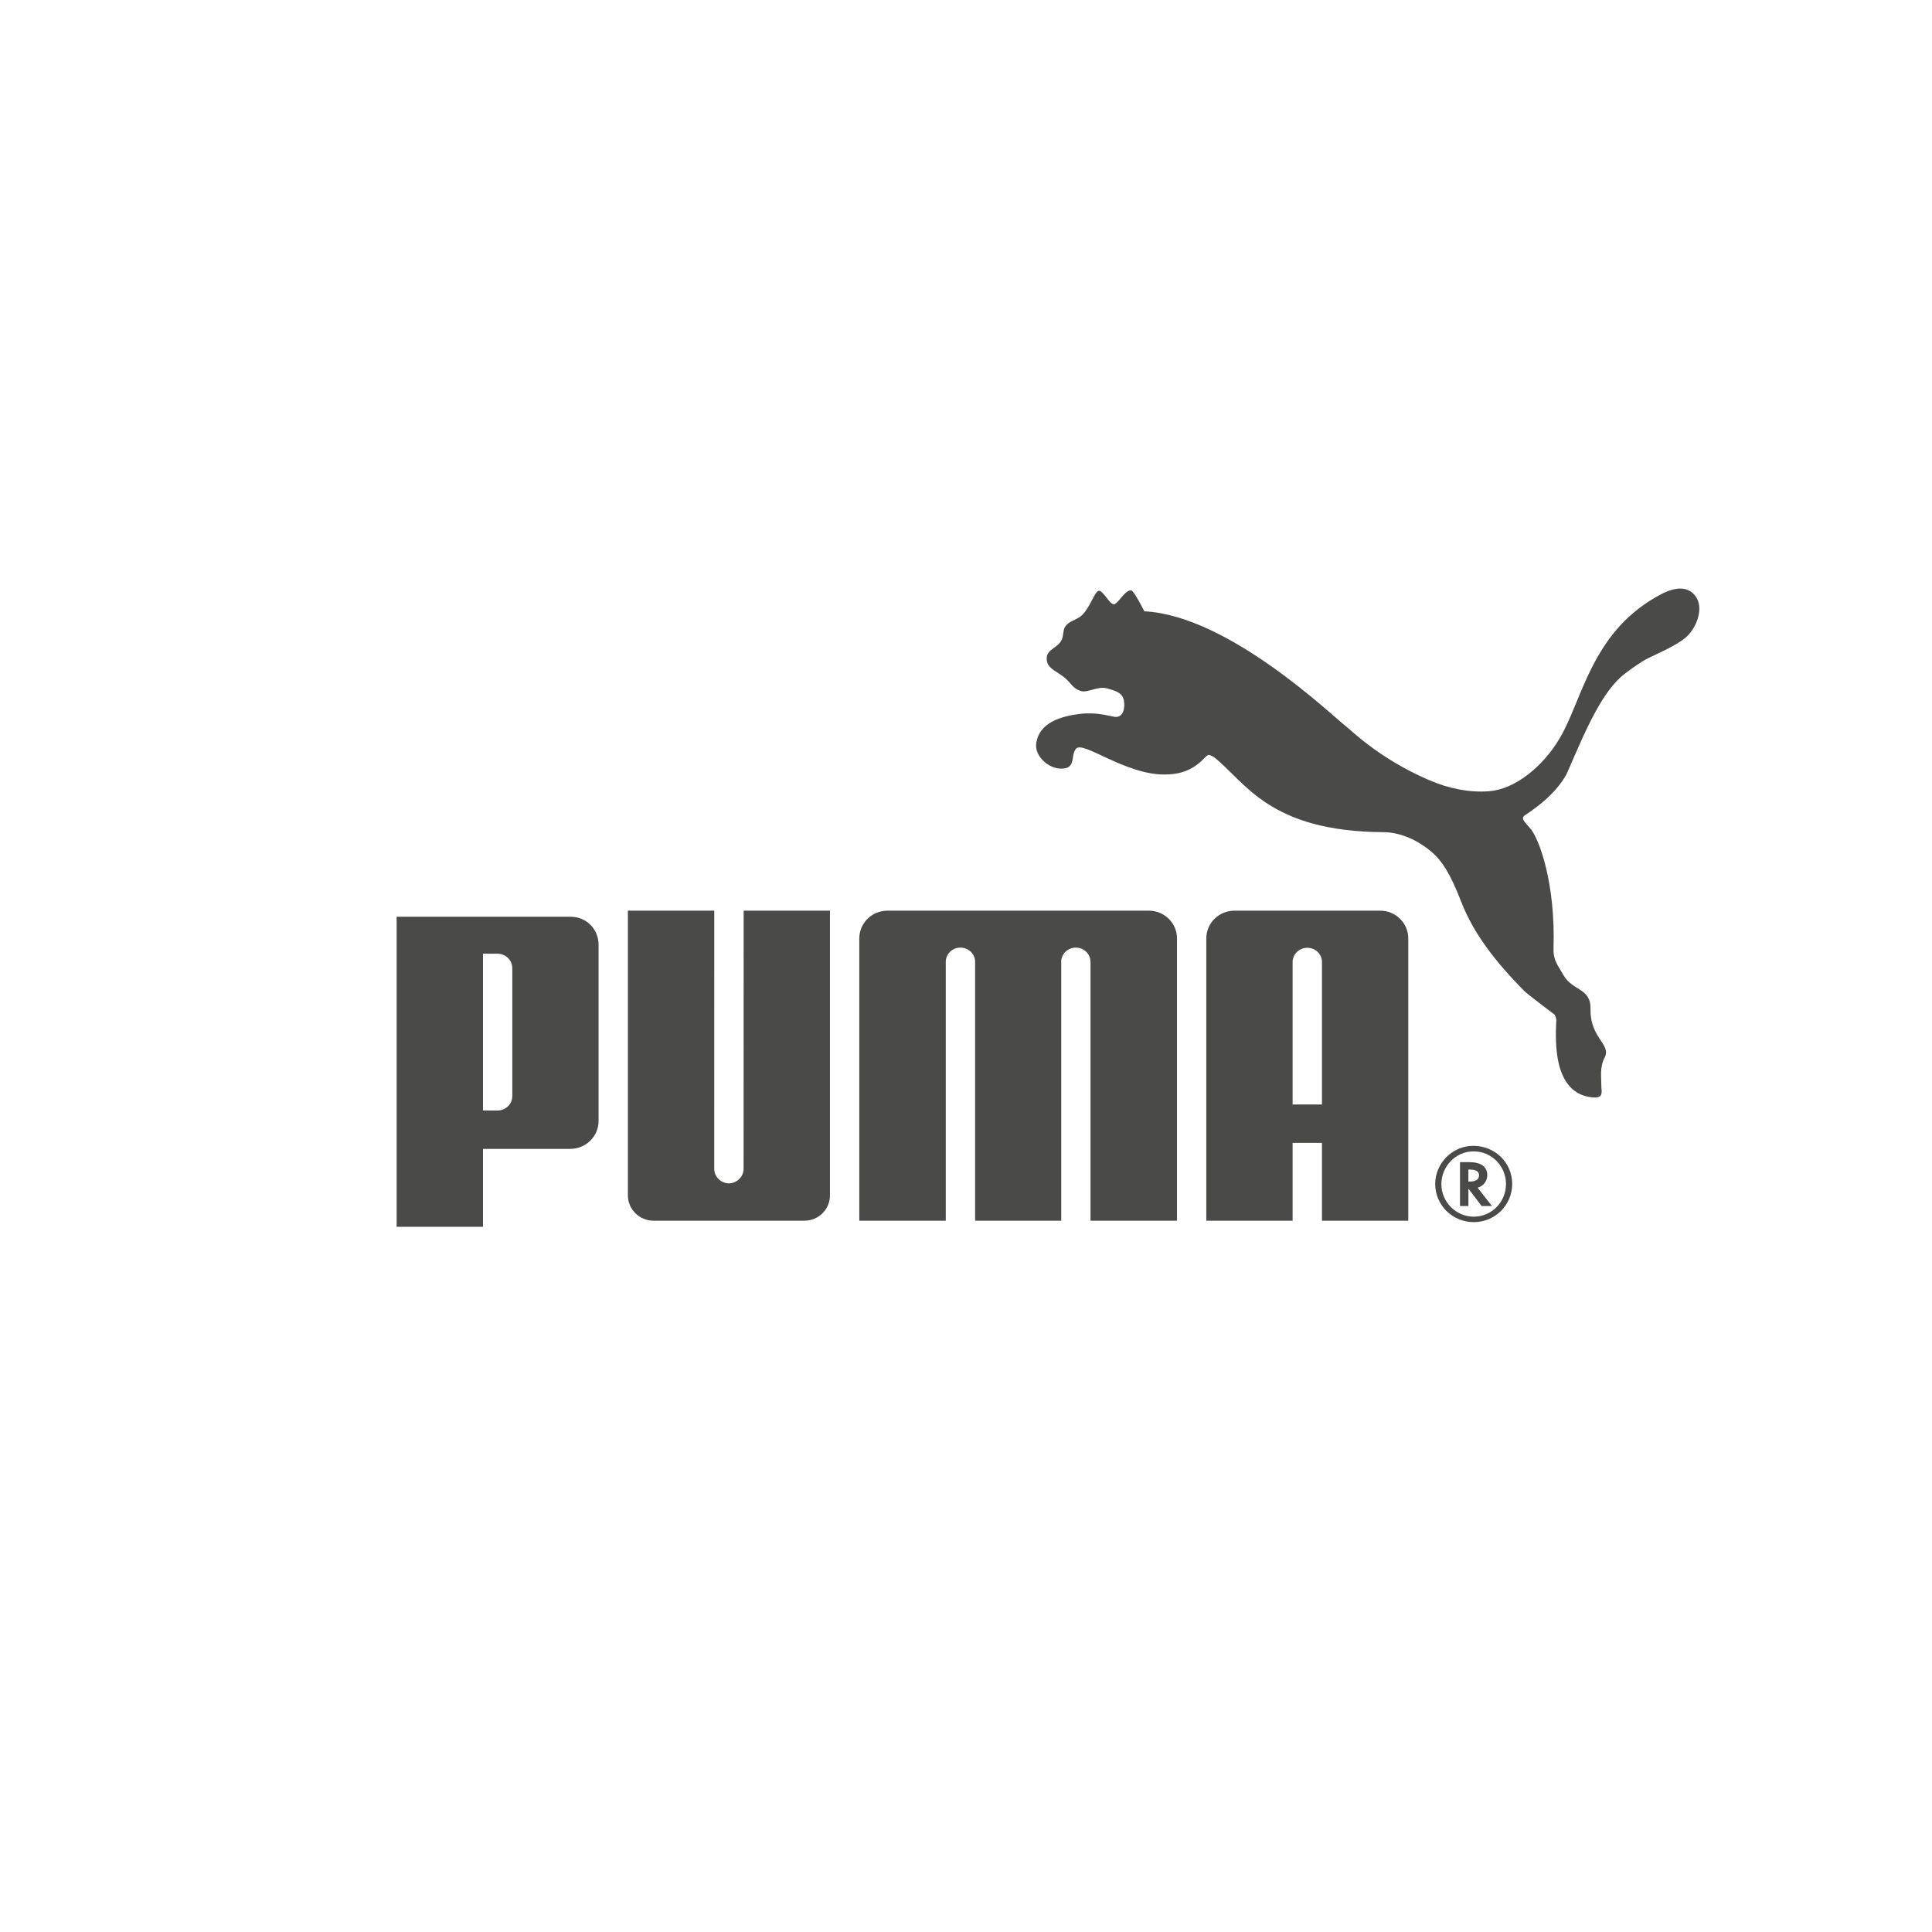 <svg width="151" height="151" viewBox="0 0 151 151" fill="none" xmlns="http://www.w3.org/2000/svg">
<path d="M85.879 46.175C85.546 46.225 85.226 47.433 84.581 48.063C84.111 48.516 83.522 48.49 83.21 49.05C83.091 49.258 83.13 49.617 82.996 49.961C82.734 50.648 81.806 50.711 81.806 51.46C81.804 52.27 82.578 52.423 83.249 52.999C83.772 53.46 83.823 53.78 84.46 54.004C85.001 54.183 85.807 53.593 86.531 53.806C87.126 53.98 87.696 54.105 87.831 54.709C87.95 55.266 87.823 56.126 87.102 56.027C86.859 56.001 85.802 55.649 84.507 55.785C82.94 55.962 81.156 56.464 80.982 58.182C80.884 59.143 82.092 60.275 83.257 60.046C84.061 59.89 83.683 58.955 84.119 58.5C84.692 57.917 87.953 60.533 90.978 60.533C92.252 60.533 93.201 60.215 94.144 59.244C94.231 59.169 94.339 59.01 94.474 59.002C94.604 59.013 94.826 59.138 94.9 59.19C97.338 61.121 99.183 64.995 108.146 65.04C109.406 65.047 110.841 65.641 112.014 66.693C113.061 67.646 113.671 69.129 114.266 70.632C115.164 72.886 116.771 75.084 119.207 77.525C119.339 77.656 121.347 79.192 121.508 79.306C121.532 79.324 121.68 79.671 121.63 79.863C121.569 81.329 121.355 85.585 124.576 85.778C125.364 85.817 125.157 85.27 125.157 84.896C125.155 84.154 125.02 83.417 125.414 82.657C125.955 81.613 124.262 81.131 124.312 78.874C124.349 77.192 122.911 77.479 122.185 76.195C121.765 75.451 121.392 75.057 121.419 74.149C121.582 69.036 120.314 65.672 119.68 64.847C119.186 64.225 118.776 63.977 119.228 63.688C121.918 61.936 122.526 60.309 122.526 60.309C123.955 56.998 125.242 53.972 127.015 52.64C127.372 52.364 128.289 51.689 128.849 51.426C130.503 50.658 131.375 50.192 131.856 49.732C132.614 49.003 133.217 47.48 132.487 46.556C131.581 45.415 130.014 46.319 129.322 46.725C124.378 49.614 123.651 54.715 121.936 57.643C120.57 59.984 118.348 61.702 116.364 61.843C114.876 61.952 113.269 61.655 111.673 60.963C107.786 59.283 105.659 57.117 105.157 56.732C104.114 55.938 96.007 48.097 89.44 47.779C89.44 47.779 88.626 46.17 88.42 46.144C87.939 46.084 87.448 47.105 87.097 47.222C86.772 47.337 86.214 46.123 85.879 46.175Z" fill="#4A4A49"/>
<path d="M56.967 92.492C56.349 92.477 55.823 91.977 55.823 91.36L55.825 71.176H49.074V93.424C49.074 94.515 49.97 95.406 51.072 95.406H62.873C63.98 95.406 64.868 94.518 64.868 93.424V71.176H58.122L58.117 91.36C58.114 91.977 57.588 92.477 56.967 92.492Z" fill="#4A4A49"/>
<path d="M69.356 71.176C68.146 71.176 67.16 72.144 67.16 73.35V95.406H73.919V75.175C73.922 74.555 74.432 74.063 75.061 74.063C75.692 74.063 76.197 74.542 76.213 75.156V95.406H82.943V75.156C82.951 74.542 83.458 74.063 84.087 74.063C84.711 74.063 85.226 74.555 85.231 75.175V95.406H91.991V73.35C91.991 72.144 91.002 71.176 89.795 71.176H69.356Z" fill="#4A4A49"/>
<path d="M44.569 89.793H37.749V95.882H31V71.652H44.614C45.832 71.652 46.783 72.628 46.783 73.834V87.608C46.783 88.819 45.795 89.793 44.569 89.793ZM40.04 75.693C40.045 75.018 39.487 74.539 38.895 74.539H37.749V86.793H38.895C39.49 86.793 40.042 86.328 40.04 85.656V75.693Z" fill="#4A4A49"/>
<path d="M118.189 92.536C118.189 94.181 116.849 95.519 115.192 95.519C113.519 95.519 112.172 94.191 112.172 92.536C112.172 90.914 113.517 89.555 115.142 89.555C116.849 89.555 118.189 90.872 118.189 92.536ZM115.15 89.99C113.792 89.99 112.655 91.145 112.655 92.543C112.655 93.949 113.794 95.092 115.192 95.092C116.579 95.092 117.705 93.947 117.705 92.543C117.705 91.14 116.579 89.99 115.192 89.99H115.15Z" fill="#4A4A49"/>
<path d="M116.609 94.262H115.803L114.767 92.903V94.262H114.109V90.828H114.802C115.742 90.828 116.242 91.177 116.242 91.849C116.242 92.296 115.946 92.69 115.536 92.809L115.486 92.828L116.609 94.262ZM114.881 92.346C115.349 92.346 115.597 92.182 115.597 91.854C115.597 91.562 115.359 91.411 114.902 91.411H114.765V92.346H114.881Z" fill="#4A4A49"/>
<path d="M103.321 95.406V89.324H101.027V95.406H94.281V73.35C94.281 72.144 95.267 71.176 96.477 71.176H107.871C109.084 71.176 110.067 72.144 110.067 73.35V95.406H103.321ZM103.321 86.322V75.167C103.305 74.55 102.8 74.076 102.171 74.076C101.548 74.076 101.033 74.568 101.027 75.182V86.322H103.321Z" fill="#4A4A49"/>
</svg>
